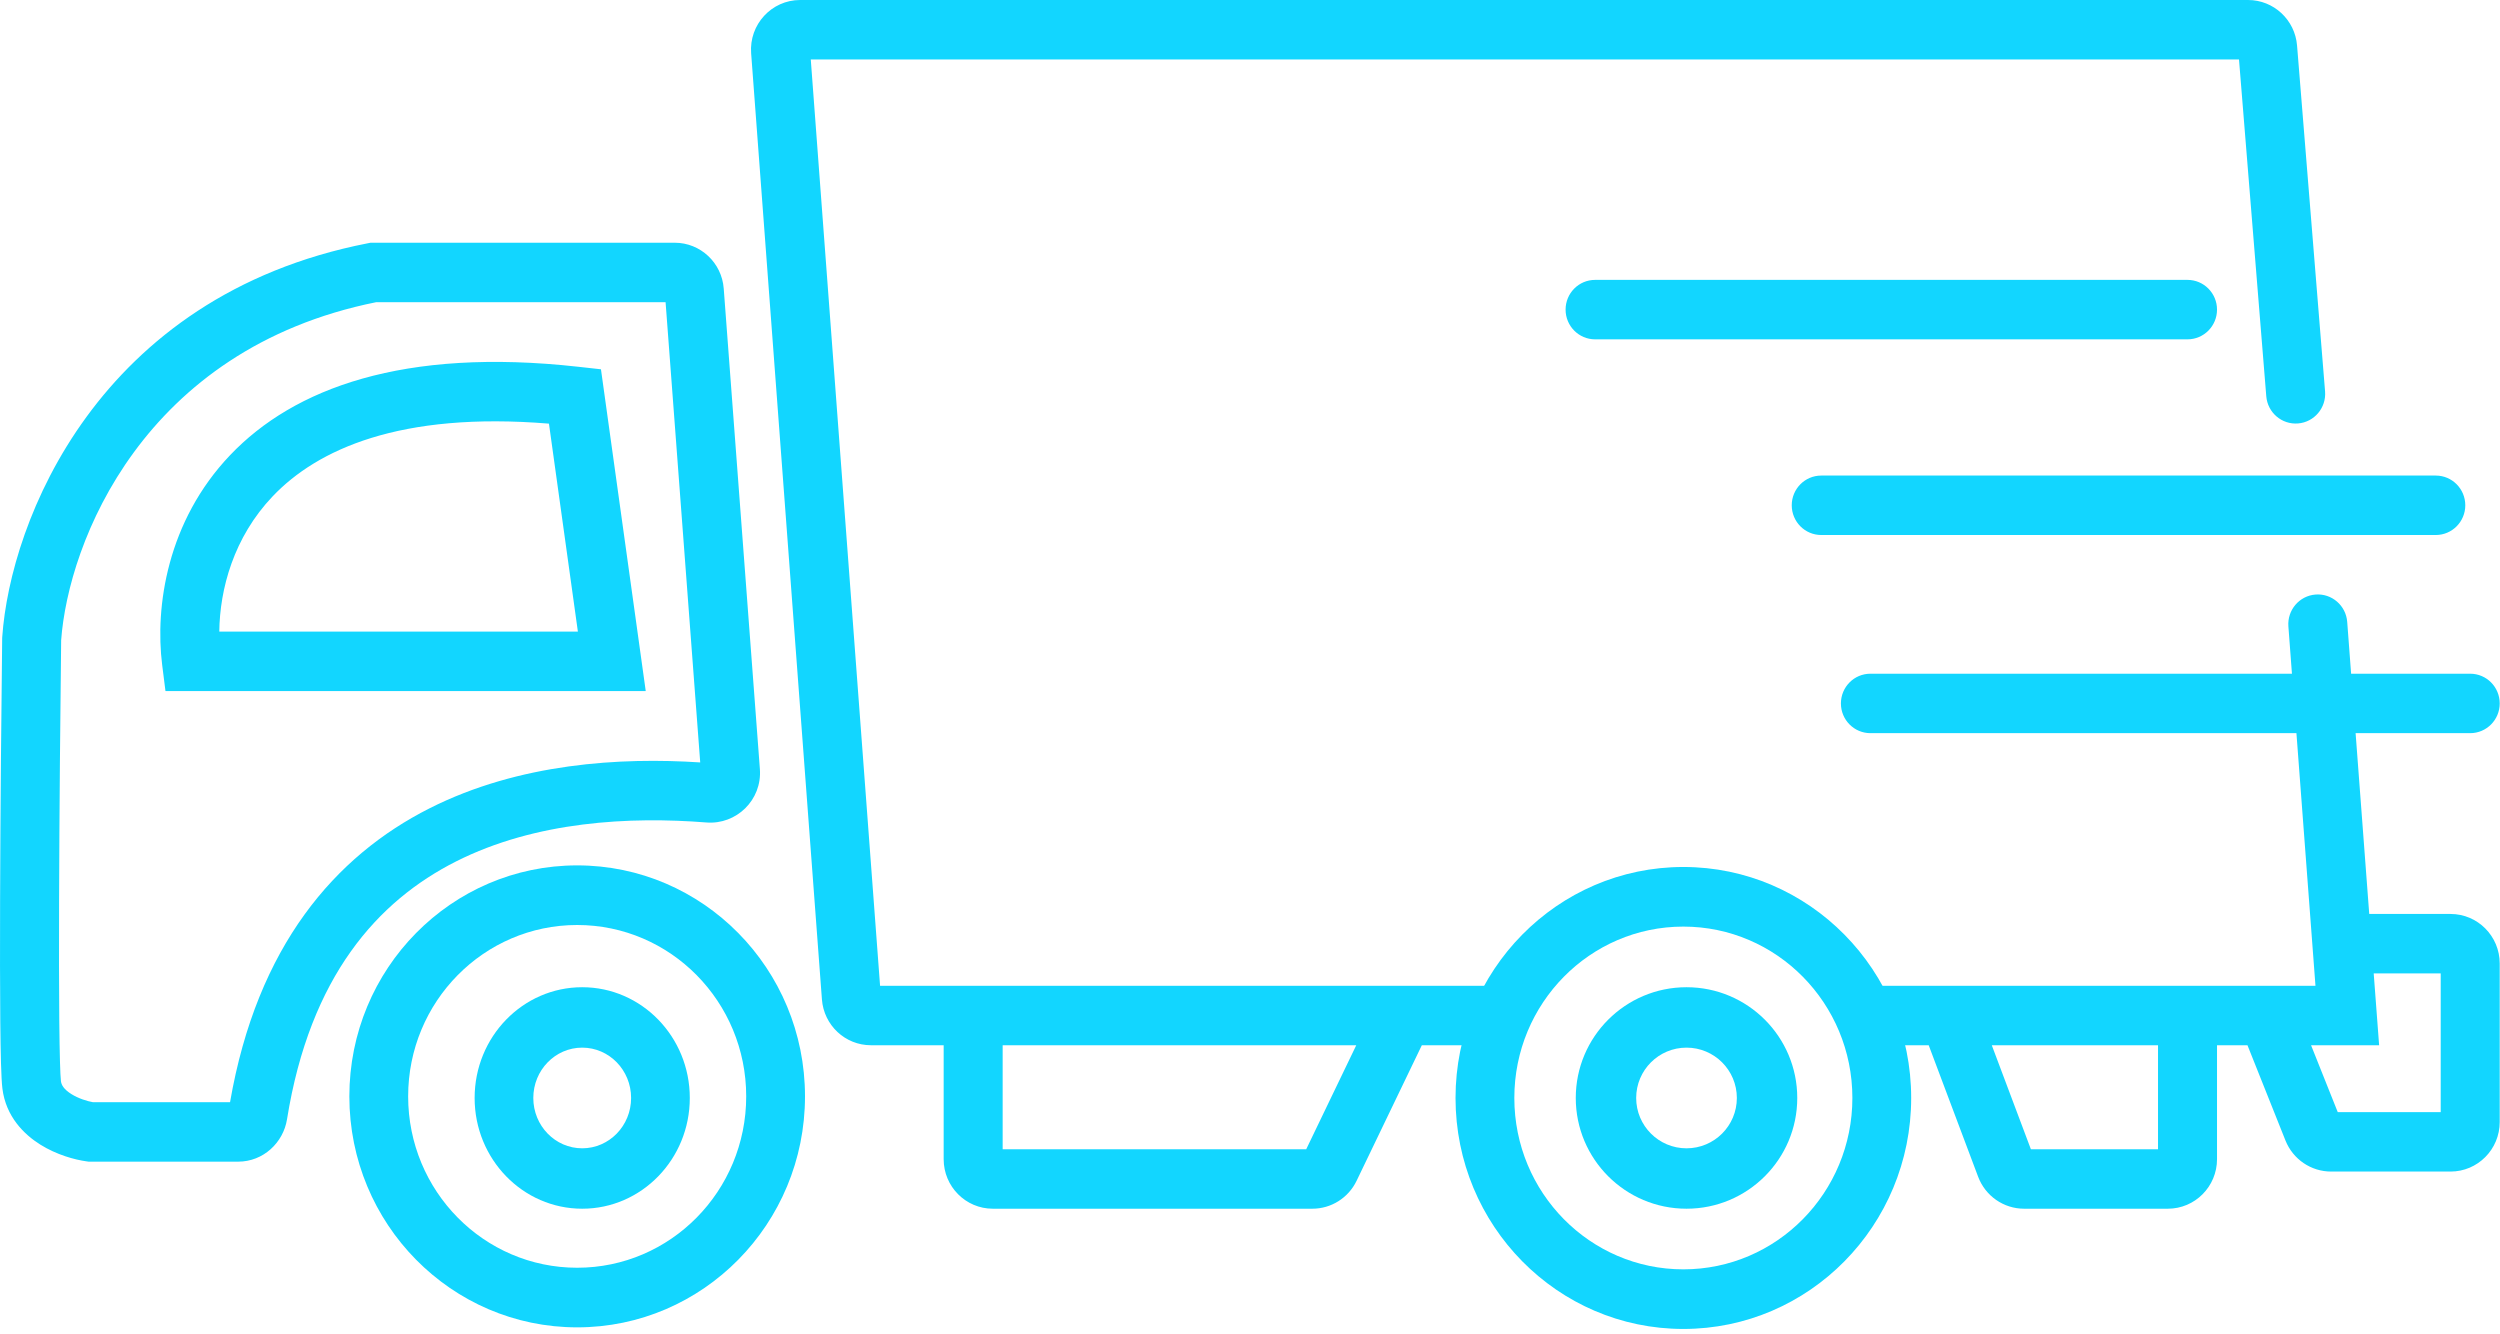 <?xml version="1.0" encoding="UTF-8"?> <svg xmlns="http://www.w3.org/2000/svg" width="208" height="111" viewBox="0 0 208 111" fill="none"> <path fill-rule="evenodd" clip-rule="evenodd" d="M186.284 4.946L188.554 32.967C188.664 34.329 189.849 35.342 191.2 35.231C192.551 35.12 193.557 33.926 193.446 32.565L191.115 3.786C190.941 1.647 189.168 0 187.038 0H66.574C64.194 0 62.316 2.04 62.495 4.431L68.384 83.153C68.545 85.302 70.323 86.964 72.463 86.964H78.513V96.444C78.513 98.72 80.344 100.565 82.603 100.565H109.189C110.756 100.565 112.186 99.663 112.869 98.242L118.296 86.964H124.53C125.886 86.964 126.985 85.857 126.985 84.491C126.985 83.126 125.886 82.018 124.53 82.018H73.222L67.456 4.946H186.284ZM112.841 86.964L108.676 95.62H83.421V86.964H112.841ZM55.376 25.141L58.258 63.434C51.665 63.003 43.216 63.477 35.742 67.251C27.887 71.218 21.392 78.69 19.14 91.704H7.733C7.244 91.617 6.53 91.396 5.942 91.029C5.307 90.632 5.109 90.266 5.07 89.955C5.011 89.473 4.959 87.709 4.932 84.913C4.906 82.208 4.904 78.722 4.916 74.958C4.939 67.465 5.02 58.901 5.088 53.271C5.679 45.148 11.9 29.053 31.303 25.141H55.376ZM60.214 24.005C60.052 21.856 58.274 20.195 56.135 20.195H30.828L30.596 20.241C8.102 24.642 0.851 43.405 0.187 52.996L0.182 53.066L0.181 53.138C0.113 58.775 0.031 67.397 0.007 74.942C-0.005 78.714 -0.002 82.224 0.024 84.961C0.049 87.608 0.096 89.731 0.2 90.568C0.488 92.895 1.995 94.383 3.357 95.233C4.706 96.075 6.196 96.488 7.212 96.627L7.377 96.65H19.813C21.91 96.65 23.569 95.066 23.88 93.125C25.791 81.206 31.444 74.954 37.941 71.673C44.599 68.311 52.438 67.927 58.776 68.43C61.258 68.627 63.417 66.566 63.222 63.984L60.214 24.005ZM184.456 25.76C184.456 24.394 183.357 23.287 182.001 23.287H132.711C131.356 23.287 130.257 24.394 130.257 25.76C130.257 27.125 131.356 28.233 132.711 28.233H182.001C183.357 28.233 184.456 27.125 184.456 25.76ZM19.149 37.864C13.919 43.353 12.88 50.46 13.494 55.334L13.767 57.495H53.725L50 30.725L48.104 30.514C33.563 28.896 24.445 32.307 19.149 37.864ZM45.673 35.247C33.272 34.23 26.399 37.397 22.69 41.29C19.434 44.707 18.285 49.021 18.245 52.55H48.08L45.673 35.247ZM205.112 42.04C205.112 40.674 204.013 39.567 202.658 39.567H151.527C150.172 39.567 149.073 40.674 149.073 42.04C149.073 43.405 150.172 44.513 151.527 44.513H202.658C204.013 44.513 205.112 43.405 205.112 42.04ZM192.655 49.465C191.304 49.569 190.291 50.757 190.394 52.119L190.69 56.053H155.618C154.262 56.053 153.164 57.16 153.164 58.526C153.164 59.892 154.262 60.999 155.618 60.999H191.063L192.647 82.018H155.618C154.262 82.018 153.164 83.126 153.164 84.491C153.164 85.857 154.262 86.964 155.618 86.964H160.468L164.58 97.904C165.182 99.506 166.705 100.565 168.405 100.565H180.365C182.624 100.565 184.456 98.72 184.456 96.444V86.964H186.99L190.151 94.89C190.774 96.451 192.277 97.474 193.947 97.474H203.885C206.144 97.474 207.976 95.629 207.976 93.353V80.164C207.976 77.888 206.144 76.042 203.885 76.042H197.12L195.986 60.999H205.521C206.877 60.999 207.976 59.892 207.976 58.526C207.976 57.16 206.877 56.053 205.521 56.053H195.613L195.288 51.744C195.186 50.382 194.007 49.362 192.655 49.465ZM197.492 80.988H203.067V92.528H194.5L192.28 86.964H197.943L197.492 80.988ZM179.547 86.964V95.62H168.97L165.717 86.964H179.547Z" fill="#12D6FF"></path> <path fill-rule="evenodd" clip-rule="evenodd" d="M140.055 105.61C132.288 105.61 125.992 99.226 125.992 91.351C125.992 83.477 132.288 77.093 140.055 77.093C147.822 77.093 154.118 83.477 154.118 91.351C154.118 99.226 147.822 105.61 140.055 105.61ZM140.055 110.569C129.587 110.569 121.1 101.965 121.1 91.351C121.1 80.737 129.587 72.133 140.055 72.133C150.523 72.133 159.01 80.737 159.01 91.351C159.01 101.965 150.523 110.569 140.055 110.569Z" fill="#12D6FF"></path> <path fill-rule="evenodd" clip-rule="evenodd" d="M48.021 105.476C40.254 105.476 33.958 99.093 33.958 91.218C33.958 83.343 40.254 76.96 48.021 76.96C55.788 76.96 62.084 83.343 62.084 91.218C62.084 99.093 55.788 105.476 48.021 105.476ZM48.021 110.436C37.553 110.436 29.066 101.832 29.066 91.218C29.066 80.604 37.553 72 48.021 72C58.489 72 66.976 80.604 66.976 91.218C66.976 101.832 58.489 110.436 48.021 110.436Z" fill="#12D6FF"></path> <path fill-rule="evenodd" clip-rule="evenodd" d="M140.318 95.54C138.005 95.54 136.13 93.664 136.13 91.351C136.13 89.038 138.005 87.163 140.318 87.163C142.631 87.163 144.506 89.038 144.506 91.351C144.506 93.664 142.631 95.54 140.318 95.54ZM140.318 100.565C135.229 100.565 131.104 96.44 131.104 91.351C131.104 86.263 135.229 82.137 140.318 82.137C145.407 82.137 149.532 86.263 149.532 91.351C149.532 96.44 145.407 100.565 140.318 100.565Z" fill="#12D6FF"></path> <path fill-rule="evenodd" clip-rule="evenodd" d="M48.44 95.539C46.193 95.539 44.371 93.664 44.371 91.351C44.371 89.038 46.193 87.163 48.44 87.163C50.687 87.163 52.508 89.038 52.508 91.351C52.508 93.664 50.687 95.539 48.44 95.539ZM48.44 100.565C43.496 100.565 39.489 96.44 39.489 91.351C39.489 86.262 43.496 82.137 48.44 82.137C53.383 82.137 57.391 86.262 57.391 91.351C57.391 96.44 53.383 100.565 48.44 100.565Z" fill="#12D6FF"></path> </svg> 